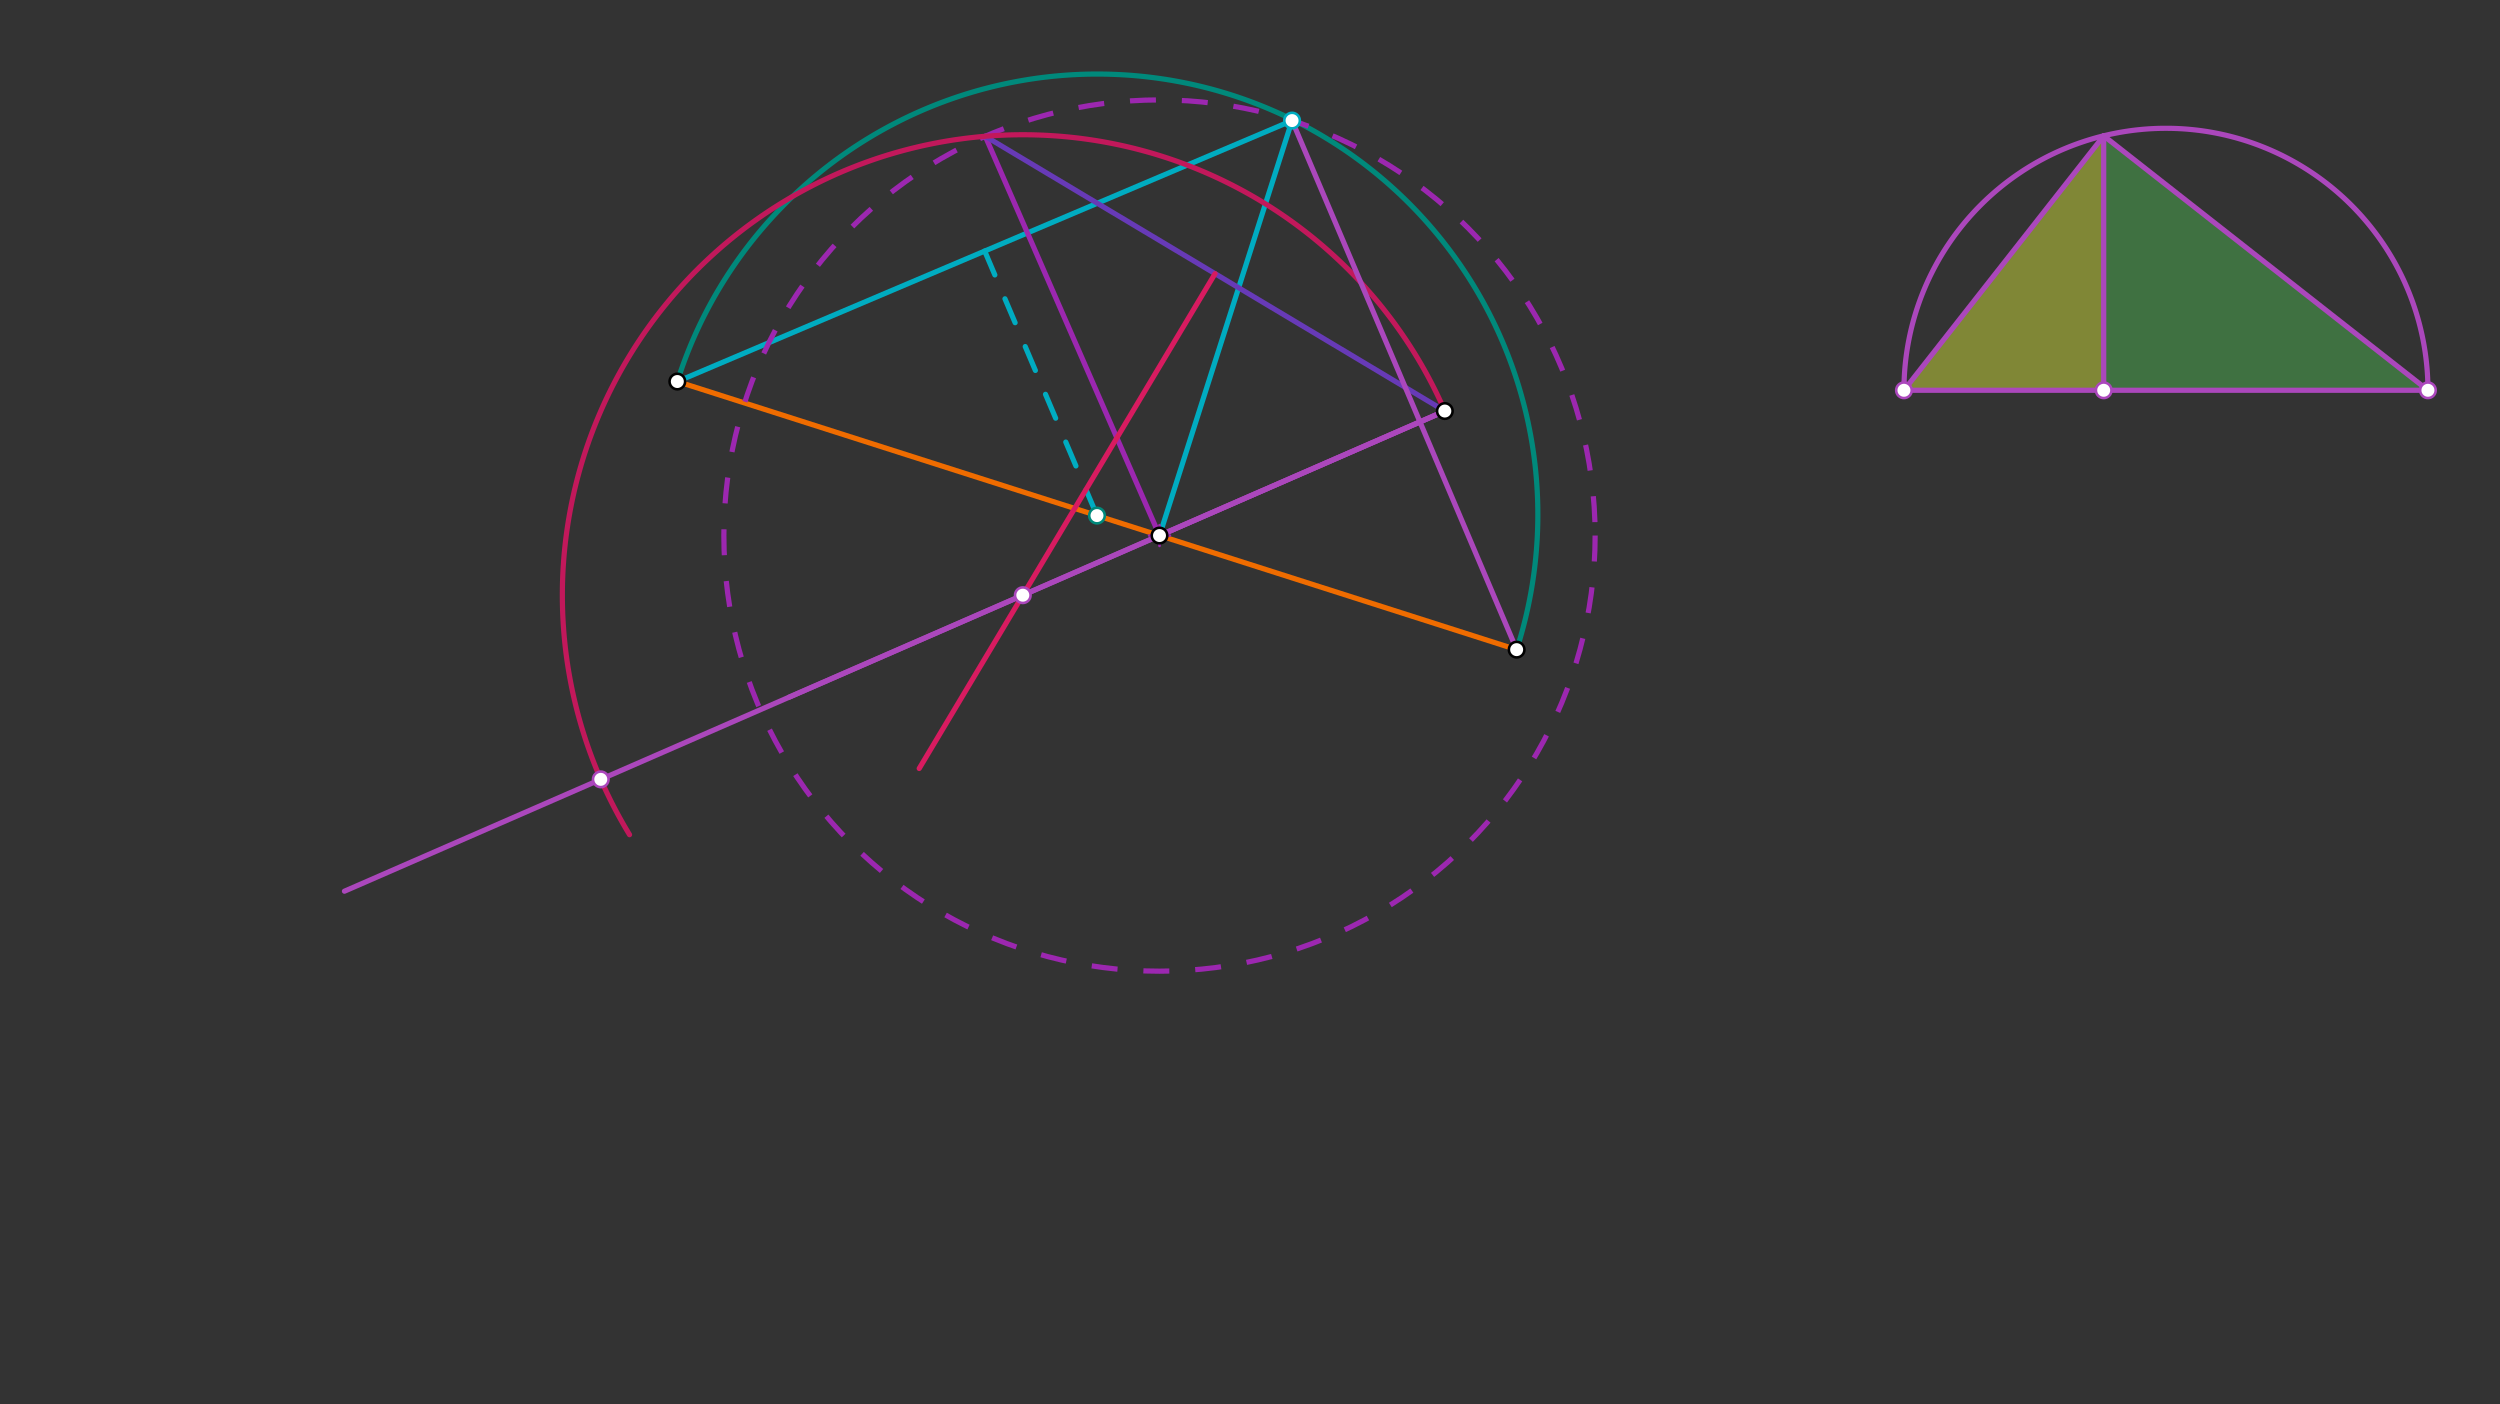 <svg xmlns="http://www.w3.org/2000/svg" class="svg--816" height="100%" preserveAspectRatio="xMidYMid meet" viewBox="0 0 963.78 541.417" width="100%"><rect x="0" y="0" width="963.78" height="541.417" fill="#333333" stroke="none"/><defs><marker id="marker-arrow" markerHeight="16" markerUnits="userSpaceOnUse" markerWidth="24" orient="auto-start-reverse" refX="24" refY="4" viewBox="0 0 24 8"><path d="M 0 0 L 24 4 L 0 8 z" stroke="inherit"></path></marker></defs><g class="aux-layer--949"></g><g class="main-layer--75a"><g class="element--733"><g fill="#CDDC39" opacity="0.5"><path d="M 811 52.36 L 811 150.461 L 734 150.461 L 811 52.36 Z" stroke="none"></path></g></g><g class="element--733"><g fill="#4CAF50" opacity="0.5"><path d="M 811 52.36 L 936 150.461 L 811 150.461 L 811 52.36 Z" stroke="none"></path></g></g><g class="element--733"><line stroke="#AB47BC" stroke-dasharray="none" stroke-linecap="round" stroke-width="2" x1="734" x2="936" y1="150.461" y2="150.461"></line></g><g class="element--733"><line stroke="#EF6C00" stroke-dasharray="none" stroke-linecap="round" stroke-width="2" x1="261.121" x2="584.686" y1="147.083" y2="250.444"></line></g><g class="element--733"><path d="M 734 150.461 A 101 101 0 0 1 936 150.461" fill="none" stroke="#AB47BC" stroke-dasharray="none" stroke-linecap="round" stroke-width="2"></path></g><g class="element--733"><line stroke="#AB47BC" stroke-dasharray="none" stroke-linecap="round" stroke-width="2" x1="811" x2="811" y1="150.461" y2="52.36"></line></g><g class="element--733"><line stroke="#AB47BC" stroke-dasharray="none" stroke-linecap="round" stroke-width="2" x1="811" x2="936" y1="52.36" y2="150.461"></line></g><g class="element--733"><line stroke="#AB47BC" stroke-dasharray="none" stroke-linecap="round" stroke-width="2" x1="811" x2="734" y1="52.36" y2="150.461"></line></g><g class="element--733"><path d="M 261.121 147.083 A 169.837 169.837 0 1 1 584.686 250.444" fill="none" stroke="#00897B" stroke-dasharray="none" stroke-linecap="round" stroke-width="2"></path></g><g class="element--733"><line stroke="#00ACC1" stroke-dasharray="none" stroke-linecap="round" stroke-width="2" x1="447" x2="498.112" y1="206.461" y2="46.457"></line></g><g class="element--733"><line stroke="#00ACC1" stroke-dasharray="none" stroke-linecap="round" stroke-width="2" x1="498.104" x2="261.121" y1="46.483" y2="147.083"></line></g><g class="element--733"><line stroke="#00ACC1" stroke-dasharray="10" stroke-linecap="round" stroke-width="2" x1="379.612" x2="422.903" y1="96.783" y2="198.763"></line></g><g class="element--733"><g class="center--a87"><line x1="443" y1="206.461" x2="451" y2="206.461" stroke="#9C27B0" stroke-width="1" stroke-linecap="round"></line><line x1="447" y1="202.461" x2="447" y2="210.461" stroke="#9C27B0" stroke-width="1" stroke-linecap="round"></line><circle class="hit--87b" cx="447" cy="206.461" r="4" stroke="none" fill="transparent"></circle></g><circle cx="447" cy="206.461" fill="none" r="167.942" stroke="#9C27B0" stroke-dasharray="10" stroke-width="2"></circle></g><g class="element--733"><line stroke="#9C27B0" stroke-dasharray="none" stroke-linecap="round" stroke-width="2" x1="557" x2="447" y1="158.461" y2="206.461"></line></g><g class="element--733"><line stroke="#9C27B0" stroke-dasharray="none" stroke-linecap="round" stroke-width="2" x1="447" x2="379.832" y1="206.461" y2="52.535"></line></g><g class="element--733"><line stroke="#673AB7" stroke-dasharray="none" stroke-linecap="round" stroke-width="2" x1="557" x2="379.832" y1="158.461" y2="52.535"></line></g><g class="element--733"><line stroke="#D81B60" stroke-dasharray="none" stroke-linecap="round" stroke-width="2" x1="468.416" x2="354.365" y1="105.498" y2="296.256"></line></g><g class="element--733"><line stroke="#AB47BC" stroke-dasharray="none" stroke-linecap="round" stroke-width="2" x1="557" x2="304.162" y1="158.461" y2="268.79"></line></g><g class="element--733"><path d="M 557 158.461 A 177.511 177.511 0 1 0 242.69 321.778" fill="none" stroke="#C2185B" stroke-dasharray="none" stroke-linecap="round" stroke-width="2"></path></g><g class="element--733"><line stroke="#AB47BC" stroke-dasharray="none" stroke-linecap="round" stroke-width="2" x1="498.104" x2="584.686" y1="46.483" y2="250.444"></line></g><g class="element--733"><line stroke="#AB47BC" stroke-dasharray="none" stroke-linecap="round" stroke-width="2" x1="557" x2="132.793" y1="158.461" y2="343.57"></line></g><g class="element--733"><circle cx="447" cy="206.461" r="3" stroke="#000000" stroke-width="1" fill="#ffffff"></circle>}</g><g class="element--733"><circle cx="584.686" cy="250.444" r="3" stroke="#000000" stroke-width="1" fill="#ffffff"></circle>}</g><g class="element--733"><circle cx="557" cy="158.461" r="3" stroke="#000000" stroke-width="1" fill="#ffffff"></circle>}</g><g class="element--733"><circle cx="261.121" cy="147.083" r="3" stroke="#000000" stroke-width="1" fill="#ffffff"></circle>}</g><g class="element--733"><circle cx="734" cy="150.461" r="3" stroke="#AB47BC" stroke-width="1" fill="#ffffff"></circle>}</g><g class="element--733"><circle cx="936" cy="150.461" r="3" stroke="#AB47BC" stroke-width="1" fill="#ffffff"></circle>}</g><g class="element--733"><circle cx="811" cy="150.461" r="3" stroke="#AB47BC" stroke-width="1" fill="#ffffff"></circle>}</g><g class="element--733"><circle cx="422.903" cy="198.763" r="3" stroke="#00897B" stroke-width="1" fill="#ffffff"></circle>}</g><g class="element--733"><circle cx="498.104" cy="46.483" r="3" stroke="#00ACC1" stroke-width="1" fill="#ffffff"></circle>}</g><g class="element--733"><circle cx="394.304" cy="229.456" r="3" stroke="#AB47BC" stroke-width="1" fill="#ffffff"></circle>}</g><g class="element--733"><circle cx="231.608" cy="300.45" r="3" stroke="#AB47BC" stroke-width="1" fill="#ffffff"></circle>}</g></g><g class="snaps-layer--ac6"></g><g class="temp-layer--52d"></g></svg>